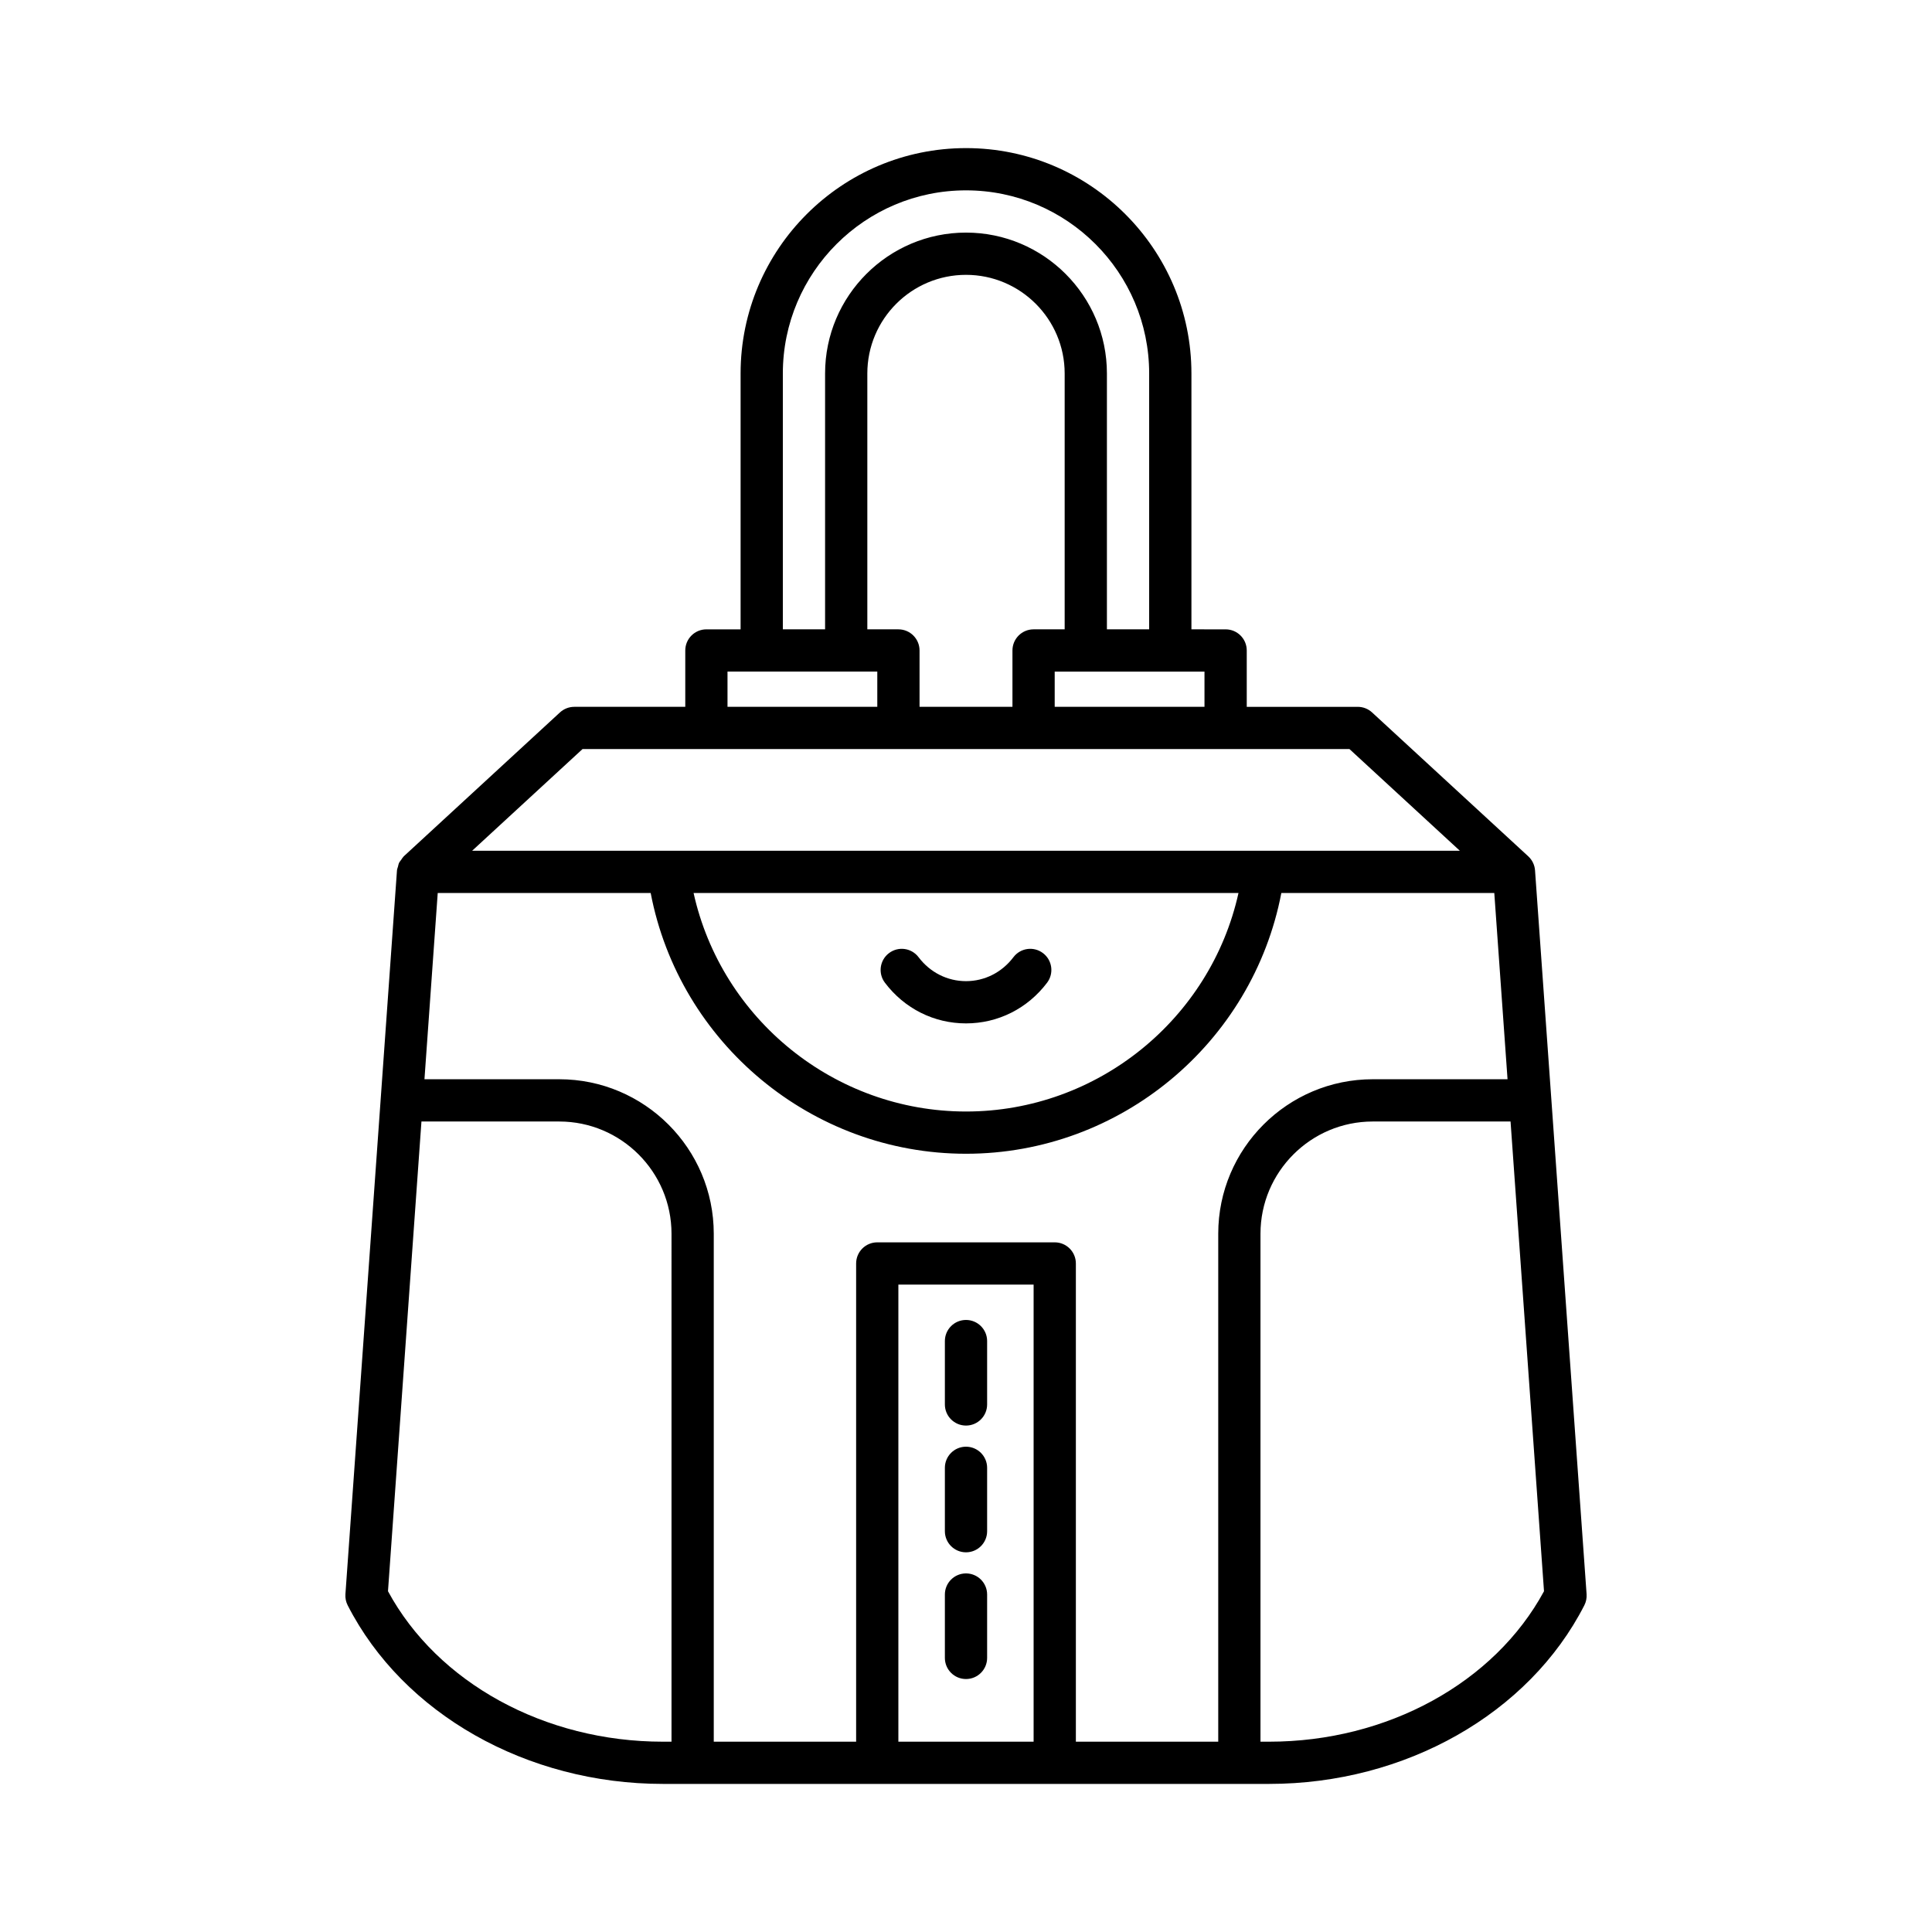 <?xml version="1.0" encoding="UTF-8"?>
<!-- Uploaded to: SVG Repo, www.svgrepo.com, Generator: SVG Repo Mixer Tools -->
<svg fill="#000000" width="800px" height="800px" version="1.1" viewBox="144 144 512 512" xmlns="http://www.w3.org/2000/svg">
 <g>
  <path d="m400 183.25c-32.938 0-59.734 26.793-59.734 59.73v67.805h-9.062c-3.09 0-5.598 2.504-5.598 5.598v14.934h-29.414c-1.406 0-2.758 0.531-3.793 1.48l-41.402 38.141c-0.027 0.027-0.039 0.066-0.07 0.094-0.238 0.23-0.391 0.523-0.586 0.793-0.223 0.309-0.473 0.59-0.629 0.934-0.121 0.27-0.152 0.574-0.23 0.863-0.094 0.348-0.25 0.672-0.277 1.035l-13.664 191.82c-0.07 1.016 0.133 2.039 0.598 2.945 14.691 28.75 47.477 47.332 83.523 47.332h160.68c36.047 0 68.832-18.582 83.523-47.332 0.465-0.906 0.668-1.93 0.598-2.945l-13.664-191.82c-0.102-1.422-0.742-2.75-1.789-3.719l-41.402-38.141c-1.035-0.953-2.391-1.48-3.793-1.48h-29.414v-14.934c0-3.094-2.508-5.598-5.598-5.598l-9.062-0.004v-67.805c0-32.938-26.801-59.727-59.734-59.727zm-48.539 59.727c0-26.758 21.773-48.531 48.539-48.531s48.539 21.773 48.539 48.531v67.805h-11.195v-67.805c0-20.586-16.754-37.336-37.344-37.336s-37.344 16.75-37.344 37.336v67.805h-11.195zm30.629 67.805h-8.238v-67.805c0-14.414 11.73-26.141 26.148-26.141s26.148 11.727 26.148 26.141v67.805h-8.238c-3.09 0-5.598 2.504-5.598 5.598v14.934h-24.621v-14.934c-0.004-3.094-2.512-5.598-5.602-5.598zm-45.293 11.195h39.695v9.336h-39.695zm-14.84 283.59h-2.297c-31.309 0-59.707-15.602-72.84-39.875l8.867-124.48h36.52c16.402 0 29.75 13.344 29.75 29.746zm95.961 0h-35.84v-121.14h35.84zm135.26-39.875c-13.133 24.273-41.531 39.875-72.84 39.875h-2.297v-134.61c0-16.398 13.348-29.746 29.75-29.746h36.52zm-9.664-135.68h-35.723c-22.578 0-40.945 18.367-40.945 40.941v134.61h-37.73v-126.73c0-3.094-2.508-5.598-5.598-5.598h-47.035c-3.09 0-5.598 2.504-5.598 5.598v126.73h-37.73v-134.61c0-22.57-18.367-40.941-40.945-40.941h-35.723l3.516-49.359h56.434c7.602 39.715 42.633 69.105 83.566 69.105 40.93 0 75.965-29.391 83.566-69.105h56.434zm-215.71-49.359h144.41c-7.406 33.422-37.375 57.91-72.203 57.91-34.832 0-64.801-24.484-72.203-57.91zm173.82-38.141 29.25 26.945h-261.75l29.25-26.945zm-38.422-20.531v9.336h-39.695v-9.336z"/>
  <path d="m400 415.21c8.48 0 16.312-3.93 21.492-10.785 1.863-2.465 1.375-5.977-1.09-7.84-2.473-1.875-5.981-1.379-7.844 1.094-3.047 4.023-7.625 6.336-12.559 6.336-4.938 0-9.516-2.312-12.559-6.336-1.863-2.473-5.367-2.969-7.844-1.094-2.465 1.863-2.953 5.375-1.09 7.84 5.18 6.856 13.012 10.785 21.492 10.785z"/>
  <path d="m400 588.96c3.09 0 5.598-2.504 5.598-5.598v-16.793c0-3.094-2.508-5.598-5.598-5.598s-5.598 2.504-5.598 5.598v16.793c0 3.094 2.504 5.598 5.598 5.598z"/>
  <path d="m400 555.38c3.09 0 5.598-2.504 5.598-5.598v-16.793c0-3.094-2.508-5.598-5.598-5.598s-5.598 2.504-5.598 5.598v16.793c0 3.094 2.504 5.598 5.598 5.598z"/>
  <path d="m400 521.79c3.09 0 5.598-2.504 5.598-5.598v-16.793c0-3.094-2.508-5.598-5.598-5.598s-5.598 2.504-5.598 5.598v16.793c0 3.094 2.504 5.598 5.598 5.598z"/>
 </g>
</svg>